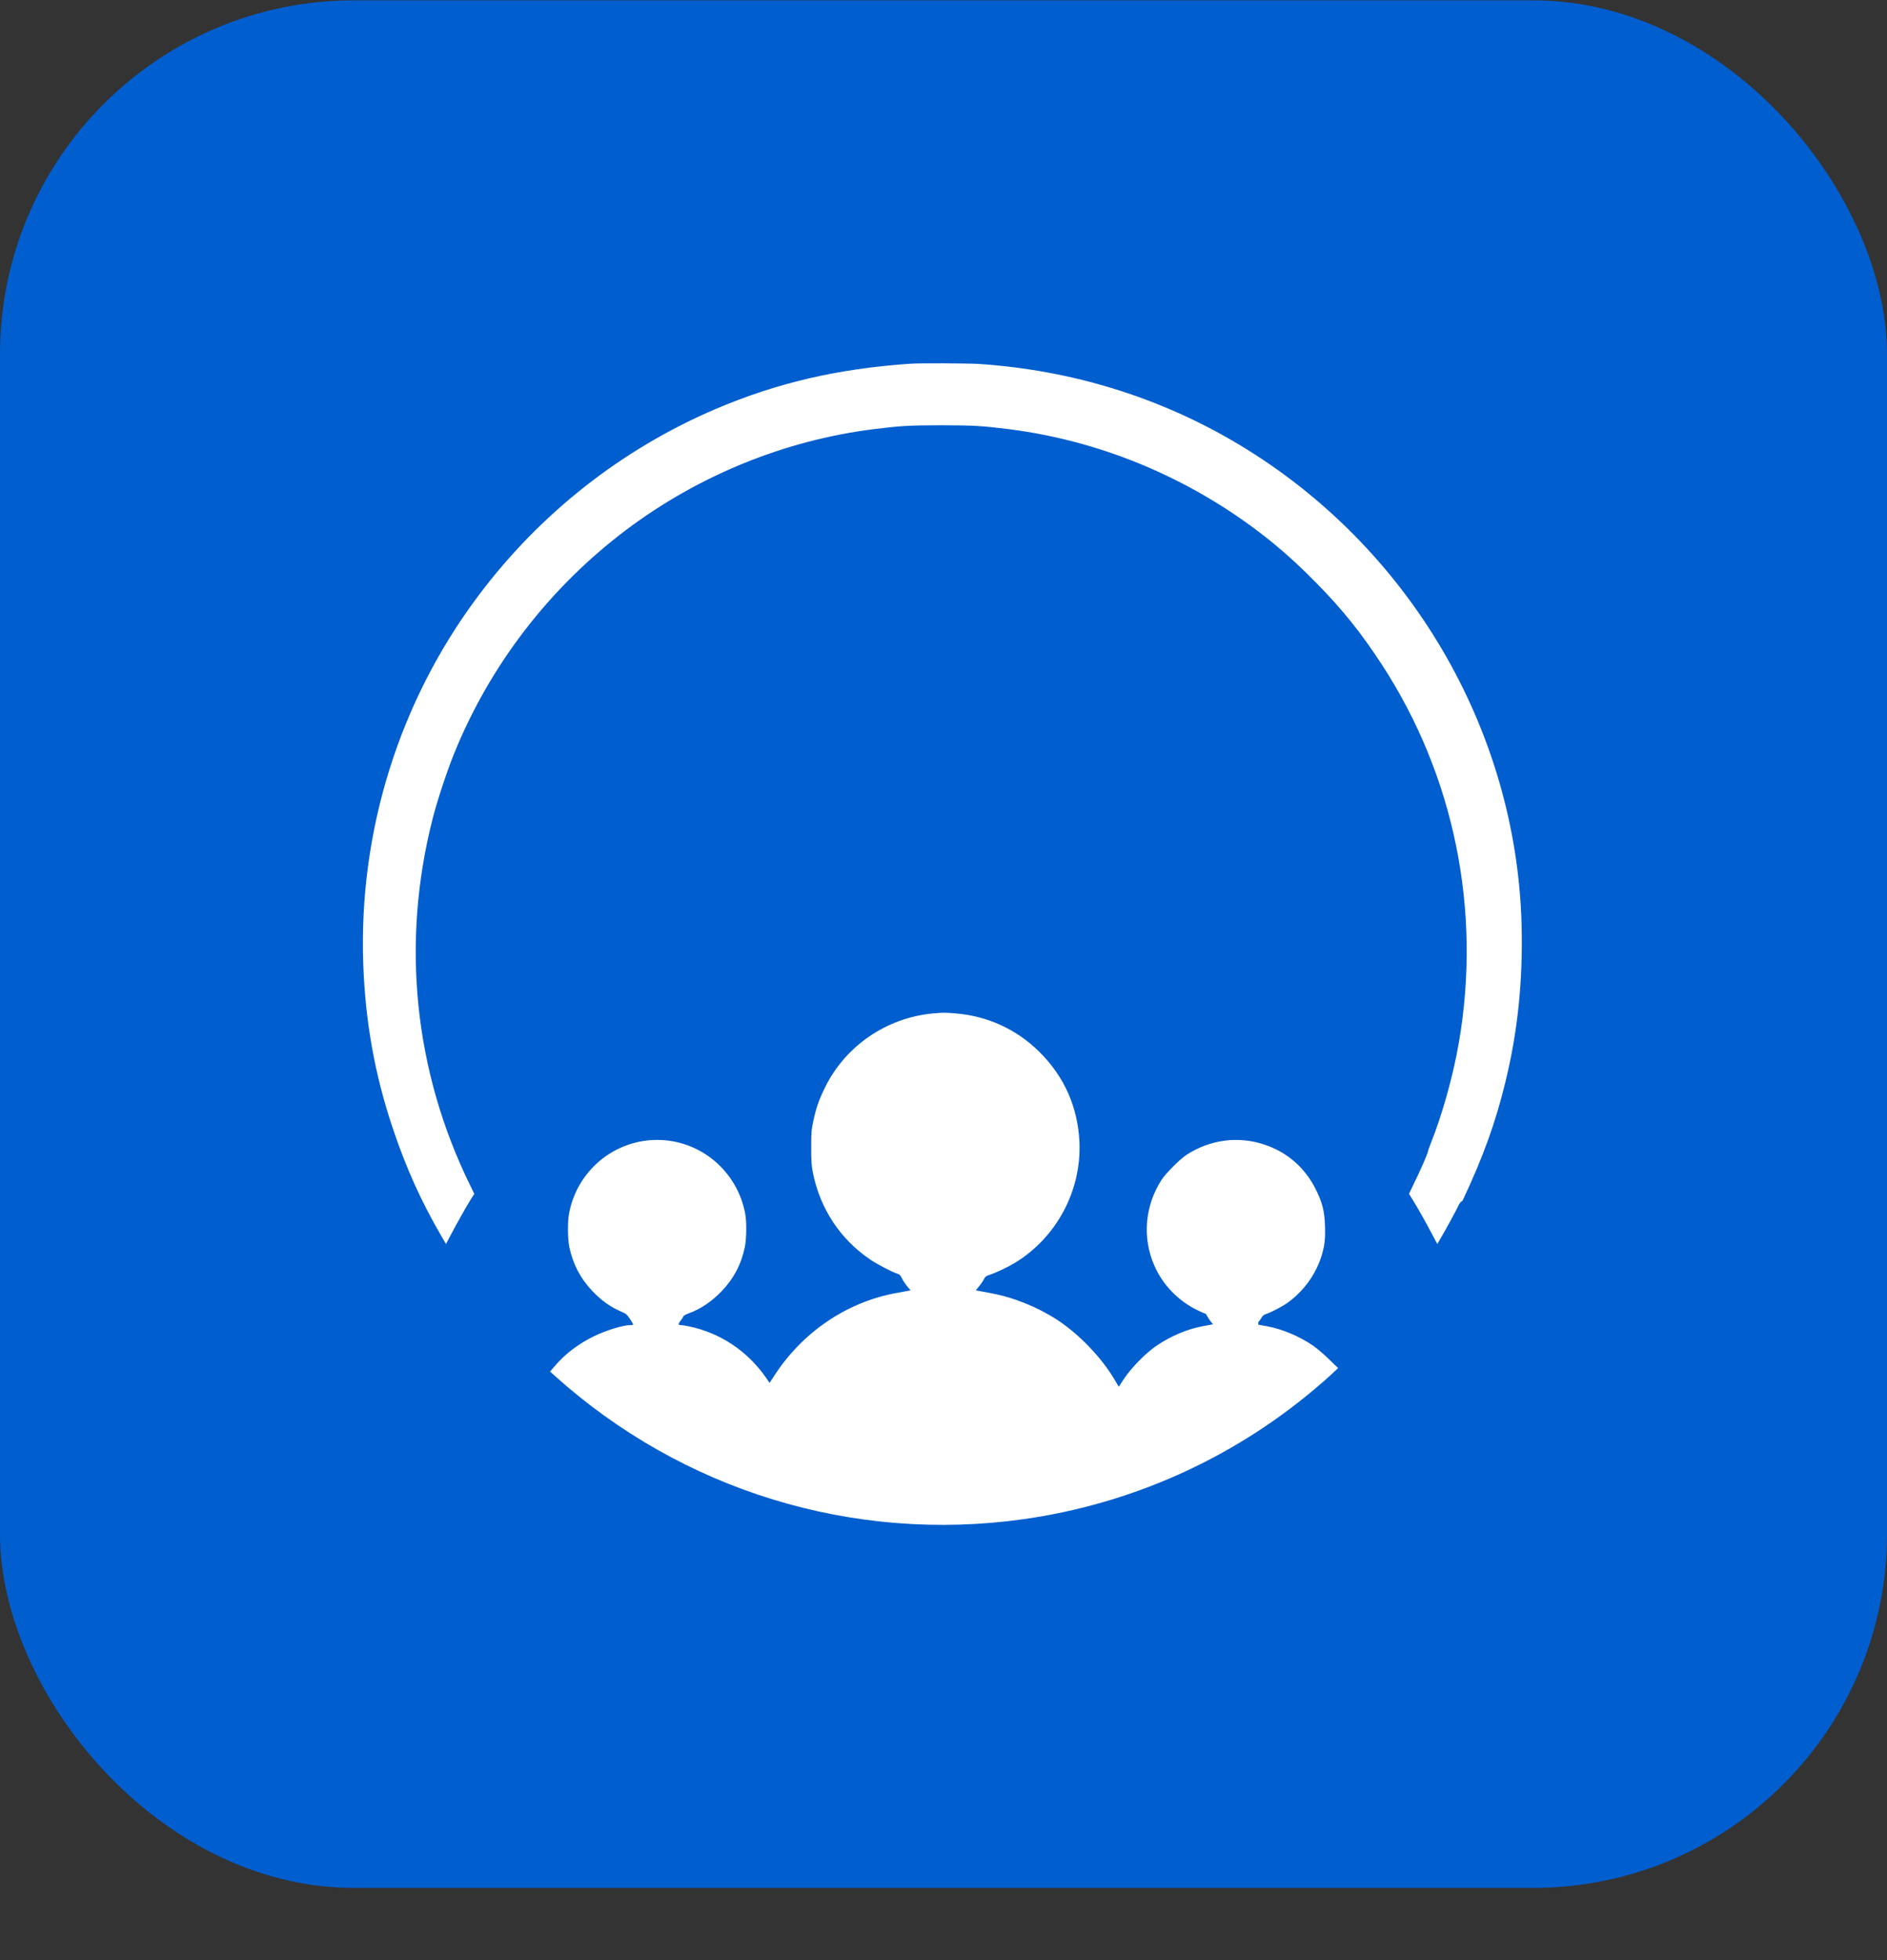 <svg width="26" height="27" viewBox="0 0 26 27" fill="none" xmlns="http://www.w3.org/2000/svg">
<rect x="0" y="0" width="26" height="27" fill="#333333" stroke="none"/>
<rect y="0.005" width="26" height="26" rx="4.875" fill="#015ECF"/>
<path d="M12.544 5.01C11.547 5.078 10.707 5.273 9.86 5.634C8.568 6.186 7.441 7.072 6.592 8.205C5.501 9.658 4.941 11.452 5.005 13.277C5.033 14.067 5.162 14.793 5.406 15.524C5.591 16.08 5.801 16.546 6.086 17.035L6.145 17.136L6.209 17.014C6.29 16.86 6.415 16.637 6.483 16.527L6.535 16.445L6.48 16.332C5.705 14.756 5.524 12.986 5.961 11.278C6.024 11.028 6.157 10.63 6.253 10.39C6.748 9.164 7.571 8.095 8.629 7.298C9.628 6.548 10.809 6.067 12.034 5.912C12.401 5.866 12.532 5.858 12.969 5.858C13.406 5.858 13.537 5.866 13.903 5.912C15.228 6.08 16.501 6.63 17.55 7.488C17.742 7.645 17.934 7.823 18.141 8.034C18.5 8.4 18.755 8.718 19.035 9.147C20.037 10.68 20.417 12.54 20.1 14.367C20.023 14.814 19.875 15.344 19.718 15.739C19.694 15.799 19.674 15.857 19.673 15.87C19.669 15.896 19.561 16.143 19.475 16.317L19.414 16.445L19.465 16.527C19.533 16.637 19.659 16.86 19.739 17.014L19.804 17.136L19.856 17.046C19.919 16.94 20.063 16.676 20.097 16.603C20.111 16.575 20.127 16.552 20.134 16.552C20.141 16.552 20.153 16.539 20.16 16.522C20.44 15.925 20.606 15.461 20.739 14.917C20.913 14.21 20.985 13.509 20.965 12.733C20.891 10.039 19.413 7.528 17.072 6.124C15.991 5.476 14.771 5.098 13.484 5.013C13.341 5.004 12.668 5.001 12.544 5.01Z" fill="white"/>
<path d="M12.851 13.96C12.213 14.021 11.651 14.406 11.369 14.976C11.285 15.147 11.243 15.265 11.206 15.443C11.18 15.566 11.177 15.601 11.177 15.804C11.177 15.997 11.18 16.049 11.2 16.152C11.3 16.651 11.577 17.07 11.992 17.351C12.091 17.418 12.293 17.523 12.362 17.544C12.395 17.554 12.408 17.567 12.429 17.612C12.444 17.642 12.476 17.69 12.501 17.72L12.546 17.774L12.505 17.782C12.483 17.786 12.411 17.8 12.345 17.812C11.666 17.936 11.055 18.351 10.667 18.952L10.604 19.049L10.55 18.971C10.295 18.607 9.92 18.359 9.492 18.27C9.447 18.261 9.398 18.253 9.383 18.253C9.343 18.253 9.341 18.238 9.376 18.194C9.393 18.172 9.411 18.146 9.414 18.135C9.417 18.124 9.446 18.107 9.487 18.092C9.65 18.034 9.806 17.929 9.942 17.787C10.11 17.612 10.213 17.417 10.263 17.177C10.286 17.065 10.289 16.839 10.269 16.725C10.162 16.133 9.651 15.702 9.054 15.702C8.457 15.702 7.945 16.133 7.839 16.725C7.819 16.839 7.822 17.065 7.844 17.177C7.895 17.414 7.997 17.611 8.161 17.783C8.288 17.915 8.404 17.999 8.554 18.065C8.627 18.096 8.638 18.105 8.681 18.17C8.708 18.209 8.726 18.245 8.723 18.248C8.72 18.251 8.703 18.253 8.684 18.253C8.581 18.254 8.347 18.326 8.178 18.409C7.969 18.512 7.786 18.65 7.646 18.815L7.579 18.893L7.637 18.945C9.399 20.533 11.753 21.255 14.097 20.927C15.577 20.719 16.966 20.1 18.109 19.138C18.2 19.062 18.312 18.964 18.356 18.922L18.437 18.845L18.313 18.725C18.245 18.658 18.146 18.573 18.091 18.535C17.901 18.406 17.668 18.308 17.459 18.269C17.407 18.26 17.351 18.249 17.337 18.247L17.338 18.212C17.353 18.196 17.373 18.168 17.383 18.149C17.395 18.126 17.413 18.111 17.44 18.102C17.51 18.08 17.668 17.997 17.741 17.945C18.012 17.751 18.203 17.445 18.249 17.124C18.257 17.067 18.261 16.977 18.256 16.877C18.249 16.68 18.22 16.567 18.131 16.386C17.983 16.087 17.738 15.872 17.424 15.767C17.062 15.645 16.672 15.697 16.348 15.908C16.257 15.967 16.064 16.161 16.005 16.251C15.774 16.608 15.736 17.051 15.906 17.435C16.021 17.698 16.232 17.916 16.491 18.044C16.544 18.07 16.593 18.092 16.602 18.092C16.61 18.092 16.625 18.11 16.636 18.134C16.648 18.156 16.671 18.19 16.686 18.208L16.714 18.241C16.675 18.249 16.621 18.26 16.568 18.269C16.361 18.307 16.138 18.401 15.939 18.534C15.796 18.629 15.591 18.837 15.491 18.987L15.415 19.102L15.354 18.999C15.175 18.698 14.872 18.382 14.572 18.184C14.298 18.005 13.965 17.87 13.647 17.812C13.582 17.8 13.51 17.786 13.486 17.782L13.445 17.774L13.488 17.721C13.513 17.692 13.543 17.648 13.556 17.622C13.577 17.584 13.588 17.575 13.639 17.559C13.719 17.534 13.896 17.45 13.99 17.392C14.562 17.04 14.903 16.396 14.873 15.729C14.85 15.249 14.664 14.83 14.323 14.491C14.01 14.181 13.613 13.997 13.173 13.96C13.028 13.947 12.99 13.947 12.851 13.96Z" fill="white"/>
</svg>
